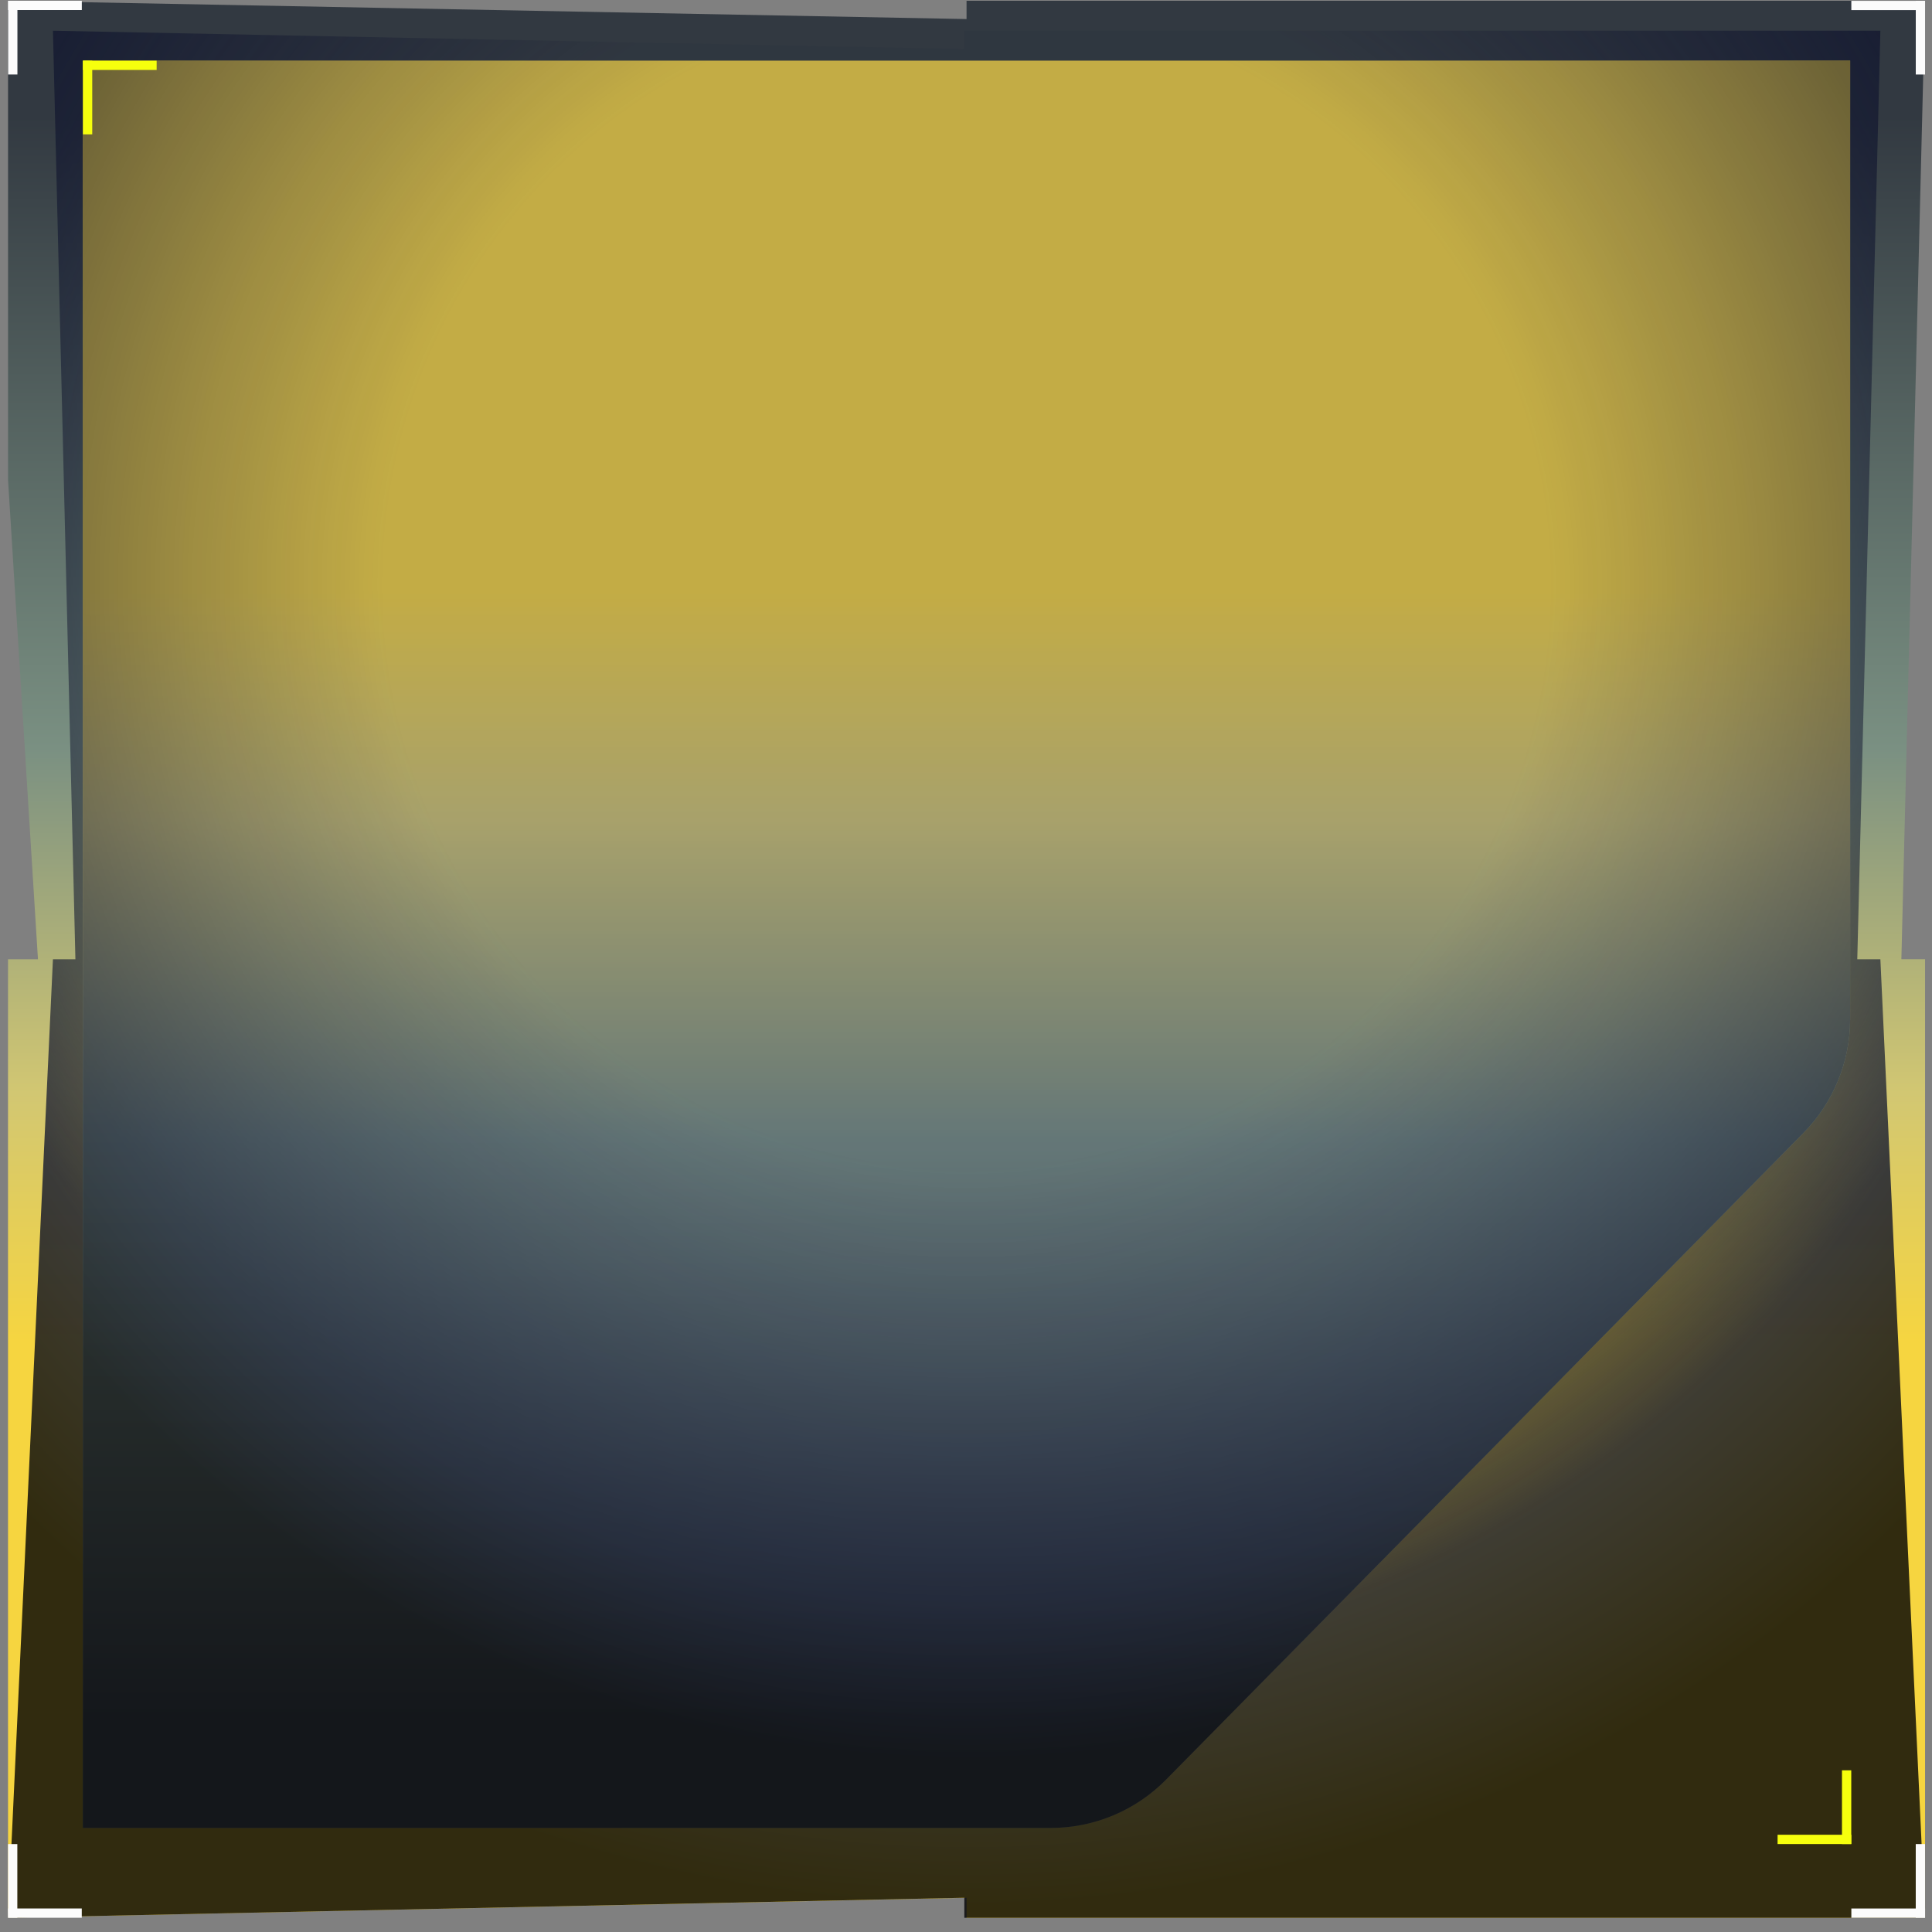 <svg fill="none" height="129" viewBox="0 0 129 129" width="129" xmlns="http://www.w3.org/2000/svg" xmlns:xlink="http://www.w3.org/1999/xlink"><rect x="0" y="0" width="129" height="129" fill="#808080" stroke="none"/><linearGradient id="a" gradientUnits="userSpaceOnUse" x1="64.537" x2="64.537" y1=".051" y2="128.05"><stop offset=".06" stop-color="#323941"/><stop offset=".39" stop-color="#7a9082"/><stop offset=".57" stop-color="#d2c772"/><stop offset=".7" stop-color="#f6d540"/></linearGradient><radialGradient id="b" cx="0" cy="0" gradientTransform="matrix(0 89.855 -89.526 0 64.566 38.196)" gradientUnits="userSpaceOnUse" r="1"><stop offset=".47" stop-color="#11162f" stop-opacity=".1"/><stop offset=".82" stop-color="#11162f"/><stop offset="1" stop-color="#000002"/></radialGradient><linearGradient id="c" gradientUnits="userSpaceOnUse" x1="64.535" x2="64.535" y1="4.051" y2="122.051"><stop offset=".3" stop-color="#f6d540"/><stop offset=".43" stop-color="#d2c772"/><stop offset=".61" stop-color="#7a9082"/><stop offset=".94" stop-color="#323941"/></linearGradient><radialGradient id="d" cx="0" cy="0" gradientTransform="matrix(0 83.214 -83.214 0 64.535 38.837)" gradientUnits="userSpaceOnUse" r="1"><stop offset=".47" stop-color="#1f2856" stop-opacity=".39"/><stop offset=".82" stop-color="#11162f"/><stop offset=".95" stop-color="#000002"/></radialGradient><path d="m.537.051 64 1.222v-1.222h64l-1.582 63.999h1.582v32 32h-64v-1.334l-64 1.334-.002-63.999h2l-1.998-32z" fill="url(#a)"/><path d="m3.535 2.051 60.853 1.227v-1.227h61.165l-1.542 62h1.542l2.982 64h-64.147v-1.338l-63.853 1.338 3-64h1.5z" fill="url(#b)" opacity=".8"/><path d="m123.535 4.051h-118v118h59 5.625c2.891 0 5.661-1.159 7.69-3.218l42.577-43.199c1.991-2.02 3.107-4.743 3.107-7.58v-5.004z" fill="url(#c)"/><path d="m123.535 4.051h-118v118h59 5.625c2.891 0 5.661-1.159 7.69-3.218l42.577-43.199c1.991-2.02 3.107-4.743 3.107-7.58v-5.004z" fill="url(#d)" opacity=".6"/><g stroke-width=".62"><g stroke="#fcfcfc"><path d="m.853.051v4.923"/><path d="m5.463.361h-4.923"/><path d="m.537 127.739h4.923"/><path d="m.847 123.129-0 4.923"/></g><path d="m5.849 4.051v4.923" stroke="#f6ff0d"/><path d="m10.459 4.361h-4.923" stroke="#f6ff0d"/><g stroke="#fcfcfc"><path d="m128.537.365-4.923-0"/><path d="m128.227 4.975v-4.923"/><path d="m128.225 128.051v-4.923"/><path d="m123.615 127.741h4.923"/></g><path d="m123.299 123.127v-4.923" stroke="#f6ff0d"/><path d="m118.689 122.817h4.924" stroke="#f6ff0d"/></g></svg>